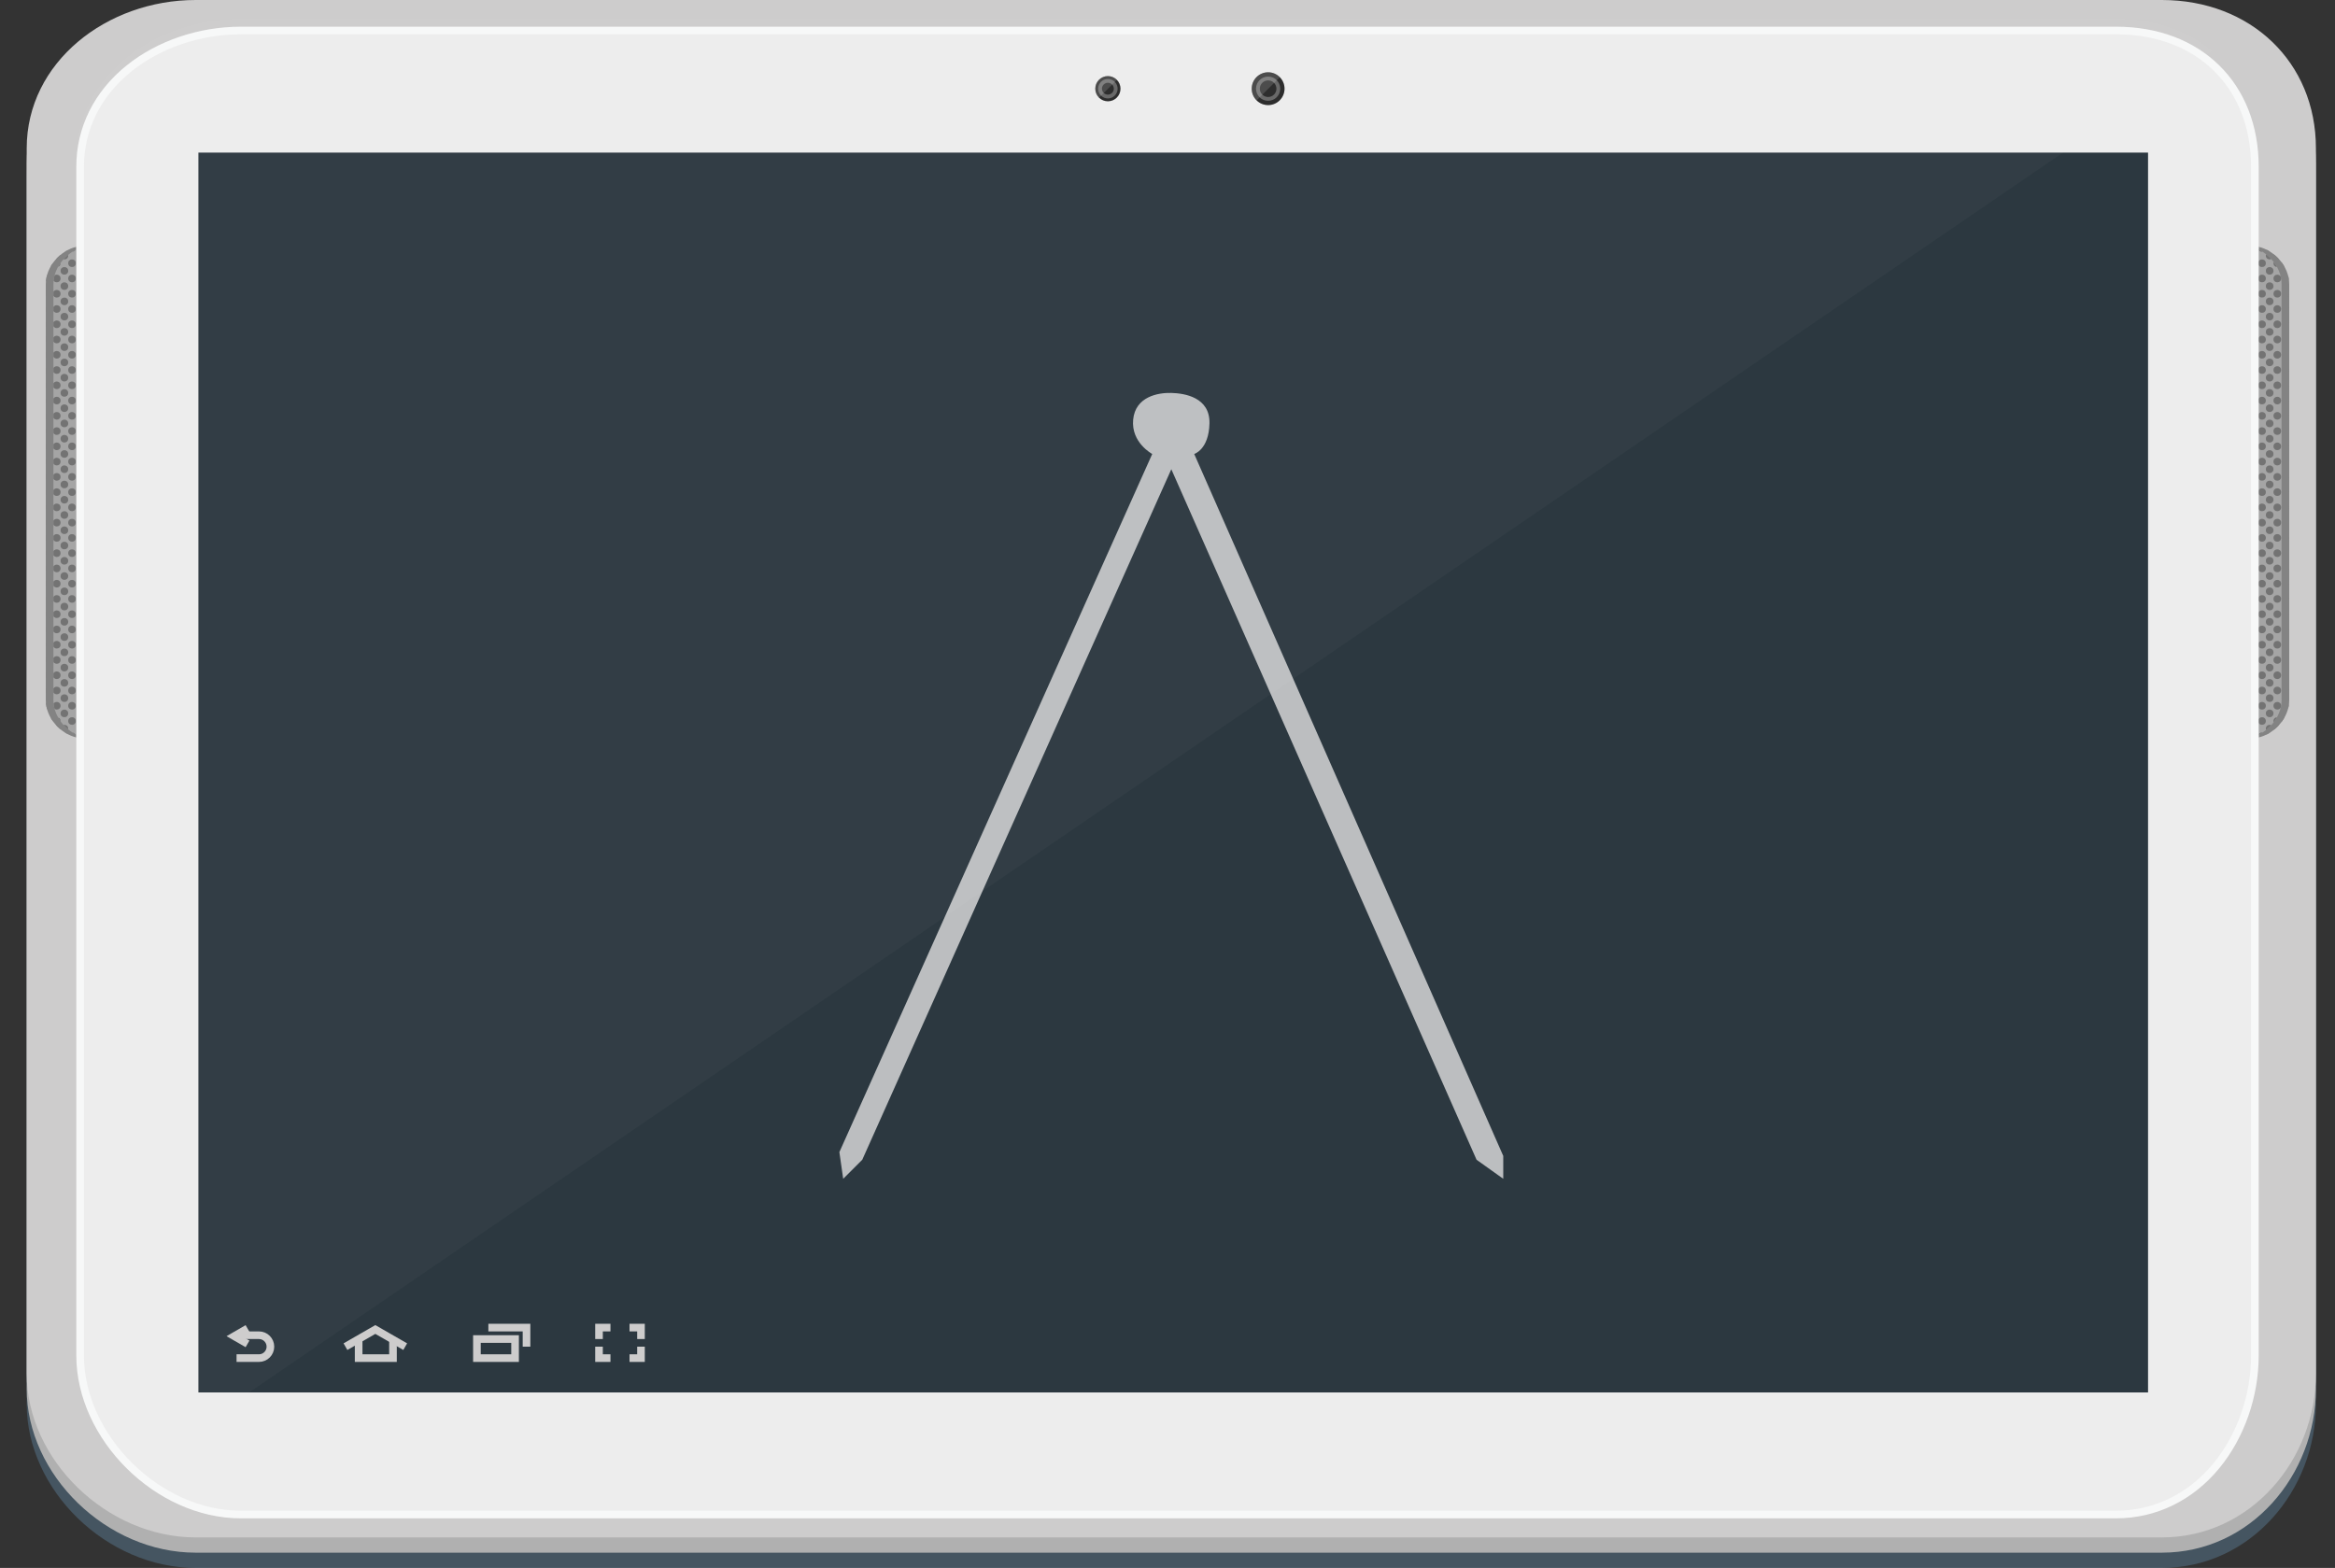 <?xml version="1.0" encoding="utf-8"?>
<!-- Generator: Adobe Illustrator 16.0.0, SVG Export Plug-In . SVG Version: 6.00 Build 0)  -->
<!DOCTYPE svg PUBLIC "-//W3C//DTD SVG 1.1//EN" "http://www.w3.org/Graphics/SVG/1.1/DTD/svg11.dtd">
<svg version="1.1" id="Layer_1" xmlns="http://www.w3.org/2000/svg" xmlns:xlink="http://www.w3.org/1999/xlink" x="0px" y="0px"
	 width="612px" height="411px" viewBox="0 0 612 411" enable-background="new 0 0 612 411" xml:space="preserve">
<rect x="0" y="0" width="612" height="411" fill="#333333" stroke="none"/>
<g>
	<path opacity="0.3" fill="#6FA3CB" d="M607,368.049C607,390.644,589.896,411,566.619,411H51.276C28,411,7,390.644,7,368.049V46.875
		C7,24.279,28,8,51.276,8h515.343C589.896,8,607,24.279,607,46.875V368.049z"/>
	<path fill="#B0B0B0" d="M607,364.049C607,386.644,589.896,407,566.619,407H51.276C28,407,7,386.644,7,364.049V42.875
		C7,20.279,28,4,51.276,4h515.343C589.896,4,607,20.279,607,42.875V364.049z"/>
	<path fill="#CDCCCC" d="M607,360.049C607,382.644,589.896,403,566.619,403H51.276C28,403,7,382.644,7,360.049V38.875
		C7,16.279,28,0,51.276,0h515.343C589.896,0,607,16.279,607,38.875V360.049z"/>
	<g>
		<g>
			<g>
				<defs>
					<path id="XMLID_24_" d="M20,64.701c-4,0.926-8,4.961-8,9.799v109c0,4.838,4,8.872,8,9.799V64.701z"/>
				</defs>
				<clipPath id="XMLID_4_">
					<use xlink:href="#XMLID_24_"  overflow="visible"/>
				</clipPath>
			</g>
			<g>
				<defs>
					<path id="XMLID_23_" d="M20,64.701c-4,0.926-8,4.961-8,9.799v109c0,4.838,4,8.872,8,9.799V64.701z"/>
				</defs>
				<use xlink:href="#XMLID_23_"  overflow="visible" fill="#838383"/>
				<clipPath id="XMLID_5_">
					<use xlink:href="#XMLID_23_"  overflow="visible"/>
				</clipPath>
				<circle clip-path="url(#XMLID_5_)" fill="#838383" cx="12.875" cy="185" r="1"/>
				<circle clip-path="url(#XMLID_5_)" fill="#838383" cx="14.875" cy="183" r="1"/>
				<circle clip-path="url(#XMLID_5_)" fill="#838383" cx="16.875" cy="185" r="1"/>
				<circle clip-path="url(#XMLID_5_)" fill="#838383" cx="14.875" cy="187" r="1"/>
				<circle clip-path="url(#XMLID_5_)" fill="#838383" cx="12.875" cy="189" r="1"/>
				<circle clip-path="url(#XMLID_5_)" fill="#838383" cx="16.875" cy="189" r="1"/>
				<circle clip-path="url(#XMLID_5_)" fill="#838383" cx="12.875" cy="193" r="1"/>
				<circle clip-path="url(#XMLID_5_)" fill="#838383" cx="14.875" cy="191" r="1"/>
				<circle clip-path="url(#XMLID_5_)" fill="#838383" cx="16.875" cy="193" r="1"/>
				<circle clip-path="url(#XMLID_5_)" fill="#838383" cx="14.875" cy="195" r="1"/>
				<circle clip-path="url(#XMLID_5_)" fill="#838383" cx="12.875" cy="197" r="1"/>
				<circle clip-path="url(#XMLID_5_)" fill="#838383" cx="16.875" cy="197" r="1"/>
				<circle clip-path="url(#XMLID_5_)" fill="#838383" cx="12.875" cy="169" r="1"/>
				<circle clip-path="url(#XMLID_5_)" fill="#838383" cx="14.875" cy="167" r="1"/>
				<circle clip-path="url(#XMLID_5_)" fill="#838383" cx="16.875" cy="169" r="1"/>
				<circle clip-path="url(#XMLID_5_)" fill="#838383" cx="14.875" cy="171" r="1"/>
				<circle clip-path="url(#XMLID_5_)" fill="#838383" cx="12.875" cy="173" r="1"/>
				<circle clip-path="url(#XMLID_5_)" fill="#838383" cx="16.875" cy="173" r="1"/>
				<circle clip-path="url(#XMLID_5_)" fill="#838383" cx="12.875" cy="177" r="1"/>
				<circle clip-path="url(#XMLID_5_)" fill="#838383" cx="14.875" cy="175" r="1"/>
				<circle clip-path="url(#XMLID_5_)" fill="#838383" cx="16.875" cy="177" r="1"/>
				<circle clip-path="url(#XMLID_5_)" fill="#838383" cx="14.875" cy="179" r="1"/>
				<circle clip-path="url(#XMLID_5_)" fill="#838383" cx="12.875" cy="181" r="1"/>
				<circle clip-path="url(#XMLID_5_)" fill="#838383" cx="16.875" cy="181" r="1"/>
				<circle clip-path="url(#XMLID_5_)" fill="#838383" cx="12.875" cy="153" r="1"/>
				<circle clip-path="url(#XMLID_5_)" fill="#838383" cx="14.875" cy="151" r="1"/>
				<circle clip-path="url(#XMLID_5_)" fill="#838383" cx="16.875" cy="153" r="1"/>
				<circle clip-path="url(#XMLID_5_)" fill="#838383" cx="14.875" cy="155" r="1"/>
				<circle clip-path="url(#XMLID_5_)" fill="#838383" cx="12.875" cy="157" r="1"/>
				<circle clip-path="url(#XMLID_5_)" fill="#838383" cx="16.875" cy="157" r="1"/>
				<circle clip-path="url(#XMLID_5_)" fill="#838383" cx="12.875" cy="161" r="1"/>
				<circle clip-path="url(#XMLID_5_)" fill="#838383" cx="14.875" cy="159" r="1"/>
				<circle clip-path="url(#XMLID_5_)" fill="#838383" cx="16.875" cy="161" r="1"/>
				<circle clip-path="url(#XMLID_5_)" fill="#838383" cx="14.875" cy="163" r="1"/>
				<circle clip-path="url(#XMLID_5_)" fill="#838383" cx="12.875" cy="165" r="1"/>
				<circle clip-path="url(#XMLID_5_)" fill="#838383" cx="16.875" cy="165" r="1"/>
				<circle clip-path="url(#XMLID_5_)" fill="#838383" cx="12.875" cy="137" r="1"/>
				<circle clip-path="url(#XMLID_5_)" fill="#838383" cx="14.875" cy="135" r="1"/>
				<circle clip-path="url(#XMLID_5_)" fill="#838383" cx="16.875" cy="137" r="1"/>
				<circle clip-path="url(#XMLID_5_)" fill="#838383" cx="14.875" cy="139" r="1"/>
				<circle clip-path="url(#XMLID_5_)" fill="#838383" cx="12.875" cy="141" r="1"/>
				<circle clip-path="url(#XMLID_5_)" fill="#838383" cx="16.875" cy="141" r="1"/>
				<circle clip-path="url(#XMLID_5_)" fill="#838383" cx="12.875" cy="145" r="1"/>
				<circle clip-path="url(#XMLID_5_)" fill="#838383" cx="14.875" cy="143" r="1"/>
				<circle clip-path="url(#XMLID_5_)" fill="#838383" cx="16.875" cy="145" r="1"/>
				<circle clip-path="url(#XMLID_5_)" fill="#838383" cx="14.875" cy="147" r="1"/>
				<circle clip-path="url(#XMLID_5_)" fill="#838383" cx="12.875" cy="149" r="1"/>
				<circle clip-path="url(#XMLID_5_)" fill="#838383" cx="16.875" cy="149" r="1"/>
				<circle clip-path="url(#XMLID_5_)" fill="#838383" cx="12.875" cy="121" r="1"/>
				<circle clip-path="url(#XMLID_5_)" fill="#838383" cx="14.875" cy="119" r="1"/>
				<circle clip-path="url(#XMLID_5_)" fill="#838383" cx="16.875" cy="121" r="1"/>
				<circle clip-path="url(#XMLID_5_)" fill="#838383" cx="14.875" cy="123" r="1"/>
				<circle clip-path="url(#XMLID_5_)" fill="#838383" cx="12.875" cy="125" r="1"/>
				<circle clip-path="url(#XMLID_5_)" fill="#838383" cx="16.875" cy="125" r="1"/>
				<circle clip-path="url(#XMLID_5_)" fill="#838383" cx="12.875" cy="129" r="1"/>
				<circle clip-path="url(#XMLID_5_)" fill="#838383" cx="14.875" cy="127" r="1"/>
				<circle clip-path="url(#XMLID_5_)" fill="#838383" cx="16.875" cy="129" r="1"/>
				<circle clip-path="url(#XMLID_5_)" fill="#838383" cx="14.875" cy="131" r="1"/>
				<circle clip-path="url(#XMLID_5_)" fill="#838383" cx="12.875" cy="133" r="1"/>
				<circle clip-path="url(#XMLID_5_)" fill="#838383" cx="16.875" cy="133" r="1"/>
				<circle clip-path="url(#XMLID_5_)" fill="#838383" cx="12.875" cy="105" r="1"/>
				<circle clip-path="url(#XMLID_5_)" fill="#838383" cx="14.875" cy="103" r="1"/>
				<circle clip-path="url(#XMLID_5_)" fill="#838383" cx="16.875" cy="105" r="1"/>
				<circle clip-path="url(#XMLID_5_)" fill="#838383" cx="14.875" cy="107" r="1"/>
				<circle clip-path="url(#XMLID_5_)" fill="#838383" cx="12.875" cy="109" r="1"/>
				<circle clip-path="url(#XMLID_5_)" fill="#838383" cx="16.875" cy="109" r="1"/>
				<circle clip-path="url(#XMLID_5_)" fill="#838383" cx="12.875" cy="113" r="1"/>
				<circle clip-path="url(#XMLID_5_)" fill="#838383" cx="14.875" cy="111" r="1"/>
				<circle clip-path="url(#XMLID_5_)" fill="#838383" cx="16.875" cy="113" r="1"/>
				<circle clip-path="url(#XMLID_5_)" fill="#838383" cx="14.875" cy="115" r="1"/>
				<circle clip-path="url(#XMLID_5_)" fill="#838383" cx="12.875" cy="117" r="1"/>
				<circle clip-path="url(#XMLID_5_)" fill="#838383" cx="16.875" cy="117" r="1"/>
				<circle clip-path="url(#XMLID_5_)" fill="#838383" cx="12.875" cy="89" r="1"/>
				<circle clip-path="url(#XMLID_5_)" fill="#838383" cx="14.875" cy="87" r="1"/>
				<circle clip-path="url(#XMLID_5_)" fill="#838383" cx="16.875" cy="89" r="1"/>
				<circle clip-path="url(#XMLID_5_)" fill="#838383" cx="14.875" cy="91" r="1"/>
				<circle clip-path="url(#XMLID_5_)" fill="#838383" cx="12.875" cy="93" r="1"/>
				<circle clip-path="url(#XMLID_5_)" fill="#838383" cx="16.875" cy="93" r="1"/>
				<circle clip-path="url(#XMLID_5_)" fill="#838383" cx="12.875" cy="97" r="1"/>
				<circle clip-path="url(#XMLID_5_)" fill="#838383" cx="14.875" cy="95" r="1"/>
				<circle clip-path="url(#XMLID_5_)" fill="#838383" cx="16.875" cy="97" r="1"/>
				<circle clip-path="url(#XMLID_5_)" fill="#838383" cx="14.875" cy="99" r="1"/>
				<circle clip-path="url(#XMLID_5_)" fill="#838383" cx="12.875" cy="101" r="1"/>
				<circle clip-path="url(#XMLID_5_)" fill="#838383" cx="16.875" cy="101" r="1"/>
				<circle clip-path="url(#XMLID_5_)" fill="#838383" cx="12.875" cy="73" r="1"/>
				<circle clip-path="url(#XMLID_5_)" fill="#838383" cx="14.875" cy="71" r="1"/>
				<circle clip-path="url(#XMLID_5_)" fill="#838383" cx="16.875" cy="73" r="1"/>
				<circle clip-path="url(#XMLID_5_)" fill="#838383" cx="14.875" cy="75" r="1"/>
				<circle clip-path="url(#XMLID_5_)" fill="#838383" cx="12.875" cy="77" r="1"/>
				<circle clip-path="url(#XMLID_5_)" fill="#838383" cx="16.875" cy="77" r="1"/>
				<circle clip-path="url(#XMLID_5_)" fill="#838383" cx="12.875" cy="81" r="1"/>
				<circle clip-path="url(#XMLID_5_)" fill="#838383" cx="14.875" cy="79" r="1"/>
				<circle clip-path="url(#XMLID_5_)" fill="#838383" cx="16.875" cy="81" r="1"/>
				<circle clip-path="url(#XMLID_5_)" fill="#838383" cx="14.875" cy="83" r="1"/>
				<circle clip-path="url(#XMLID_5_)" fill="#838383" cx="12.875" cy="85" r="1"/>
				<circle clip-path="url(#XMLID_5_)" fill="#838383" cx="16.875" cy="85" r="1"/>
				<circle clip-path="url(#XMLID_5_)" fill="#838383" cx="12.875" cy="57" r="1"/>
				<circle clip-path="url(#XMLID_5_)" fill="#838383" cx="14.875" cy="55" r="1"/>
				<circle clip-path="url(#XMLID_5_)" fill="#838383" cx="16.875" cy="57" r="1"/>
				<circle clip-path="url(#XMLID_5_)" fill="#838383" cx="14.875" cy="59" r="1"/>
				<circle clip-path="url(#XMLID_5_)" fill="#838383" cx="12.875" cy="61" r="1"/>
				<circle clip-path="url(#XMLID_5_)" fill="#838383" cx="16.875" cy="61" r="1"/>
				<circle clip-path="url(#XMLID_5_)" fill="#838383" cx="12.875" cy="65" r="1"/>
				<circle clip-path="url(#XMLID_5_)" fill="#838383" cx="14.875" cy="63" r="1"/>
				<circle clip-path="url(#XMLID_5_)" fill="#838383" cx="16.875" cy="65" r="1"/>
				<circle clip-path="url(#XMLID_5_)" fill="#838383" cx="14.875" cy="67" r="1"/>
				<circle clip-path="url(#XMLID_5_)" fill="#838383" cx="12.875" cy="69" r="1"/>
				<circle clip-path="url(#XMLID_5_)" fill="#838383" cx="16.875" cy="69" r="1"/>
				<circle clip-path="url(#XMLID_5_)" fill="#838383" cx="12.875" cy="41" r="1"/>
				<circle clip-path="url(#XMLID_5_)" fill="#838383" cx="14.875" cy="39" r="1"/>
				<circle clip-path="url(#XMLID_5_)" fill="#838383" cx="16.875" cy="41" r="1"/>
				<circle clip-path="url(#XMLID_5_)" fill="#838383" cx="14.875" cy="43" r="1"/>
				<circle clip-path="url(#XMLID_5_)" fill="#838383" cx="12.875" cy="45" r="1"/>
				<circle clip-path="url(#XMLID_5_)" fill="#838383" cx="16.875" cy="45" r="1"/>
				<circle clip-path="url(#XMLID_5_)" fill="#838383" cx="12.875" cy="49" r="1"/>
				<circle clip-path="url(#XMLID_5_)" fill="#838383" cx="14.875" cy="47" r="1"/>
				<circle clip-path="url(#XMLID_5_)" fill="#838383" cx="16.875" cy="49" r="1"/>
				<circle clip-path="url(#XMLID_5_)" fill="#838383" cx="14.875" cy="51" r="1"/>
				<circle clip-path="url(#XMLID_5_)" fill="#838383" cx="12.875" cy="53" r="1"/>
				<circle clip-path="url(#XMLID_5_)" fill="#838383" cx="16.875" cy="53" r="1"/>
				<circle clip-path="url(#XMLID_5_)" fill="#838383" cx="12.875" cy="25" r="1"/>
				<circle clip-path="url(#XMLID_5_)" fill="#838383" cx="14.875" cy="23" r="1"/>
				<circle clip-path="url(#XMLID_5_)" fill="#838383" cx="16.875" cy="25" r="1"/>
				<circle clip-path="url(#XMLID_5_)" fill="#838383" cx="14.875" cy="27" r="1"/>
				<circle clip-path="url(#XMLID_5_)" fill="#838383" cx="12.875" cy="29" r="1"/>
				<circle clip-path="url(#XMLID_5_)" fill="#838383" cx="16.875" cy="29" r="1"/>
				<circle clip-path="url(#XMLID_5_)" fill="#838383" cx="12.875" cy="33" r="1"/>
				<circle clip-path="url(#XMLID_5_)" fill="#838383" cx="14.875" cy="31" r="1"/>
				<circle clip-path="url(#XMLID_5_)" fill="#838383" cx="16.875" cy="33" r="1"/>
				<circle clip-path="url(#XMLID_5_)" fill="#838383" cx="14.875" cy="35" r="1"/>
				<circle clip-path="url(#XMLID_5_)" fill="#838383" cx="12.875" cy="37" r="1"/>
				<circle clip-path="url(#XMLID_5_)" fill="#838383" cx="16.875" cy="37" r="1"/>
				<circle clip-path="url(#XMLID_5_)" fill="#838383" cx="12.875" cy="9" r="1"/>
				<circle clip-path="url(#XMLID_5_)" fill="#838383" cx="14.875" cy="7" r="1"/>
				<circle clip-path="url(#XMLID_5_)" fill="#838383" cx="16.875" cy="9" r="1"/>
				<circle clip-path="url(#XMLID_5_)" fill="#838383" cx="14.875" cy="11" r="1"/>
				<circle clip-path="url(#XMLID_5_)" fill="#838383" cx="12.875" cy="13" r="1"/>
				<circle clip-path="url(#XMLID_5_)" fill="#838383" cx="16.875" cy="13" r="1"/>
				<circle clip-path="url(#XMLID_5_)" fill="#838383" cx="12.875" cy="17" r="1"/>
				<circle clip-path="url(#XMLID_5_)" fill="#838383" cx="14.875" cy="15" r="1"/>
				<circle clip-path="url(#XMLID_5_)" fill="#838383" cx="16.875" cy="17" r="1"/>
				<circle clip-path="url(#XMLID_5_)" fill="#838383" cx="14.875" cy="19" r="1"/>
				<circle clip-path="url(#XMLID_5_)" fill="#838383" cx="12.875" cy="21" r="1"/>
				<circle clip-path="url(#XMLID_5_)" fill="#838383" cx="16.875" cy="21" r="1"/>
			</g>
			<g>
				<defs>
					<path id="XMLID_22_" d="M20,64.701c-4,0.926-8,4.961-8,9.799v109c0,4.838,4,8.872,8,9.799V64.701z"/>
				</defs>
				<clipPath id="XMLID_6_">
					<use xlink:href="#XMLID_22_"  overflow="visible"/>
				</clipPath>
			</g>
		</g>
		<g>
			<g>
				<defs>
					<path id="XMLID_21_" d="M22,64.701c-4,0.926-8,4.961-8,9.799v109c0,4.838,4,8.872,8,9.799V64.701z"/>
				</defs>
				<clipPath id="XMLID_7_">
					<use xlink:href="#XMLID_21_"  overflow="visible"/>
				</clipPath>
			</g>
			<g>
				<defs>
					<path id="XMLID_20_" d="M22,64.701c-4,0.926-8,4.961-8,9.799v109c0,4.838,4,8.872,8,9.799V64.701z"/>
				</defs>
				<use xlink:href="#XMLID_20_"  overflow="visible" fill="#A5A5A5"/>
				<clipPath id="XMLID_8_">
					<use xlink:href="#XMLID_20_"  overflow="visible"/>
				</clipPath>
				<g clip-path="url(#XMLID_8_)">
					<circle fill="#737373" cx="14.875" cy="185" r="1"/>
					<circle fill="#737373" cx="16.875" cy="183" r="1"/>
					<circle fill="#737373" cx="18.875" cy="185" r="1"/>
					<circle fill="#737373" cx="16.875" cy="187" r="1"/>
					<circle fill="#737373" cx="14.875" cy="189" r="1"/>
					<circle fill="#737373" cx="18.875" cy="189" r="1"/>
					<circle fill="#737373" cx="14.875" cy="193" r="1"/>
					<circle fill="#737373" cx="16.875" cy="191" r="1"/>
					<circle fill="#737373" cx="18.875" cy="193" r="1"/>
					<circle fill="#737373" cx="16.875" cy="195" r="1"/>
					<circle fill="#737373" cx="14.875" cy="197" r="1"/>
					<circle fill="#737373" cx="18.875" cy="197" r="1"/>
					<circle fill="#737373" cx="14.875" cy="169" r="1"/>
					<circle fill="#737373" cx="16.875" cy="167" r="1"/>
					<circle fill="#737373" cx="18.875" cy="169" r="1"/>
					<circle fill="#737373" cx="16.875" cy="171" r="1"/>
					<circle fill="#737373" cx="14.875" cy="173" r="1"/>
					<circle fill="#737373" cx="18.875" cy="173" r="1"/>
					<circle fill="#737373" cx="14.875" cy="177" r="1"/>
					<circle fill="#737373" cx="16.875" cy="175" r="1"/>
					<circle fill="#737373" cx="18.875" cy="177" r="1"/>
					<circle fill="#737373" cx="16.875" cy="179" r="1"/>
					<circle fill="#737373" cx="14.875" cy="181" r="1"/>
					<circle fill="#737373" cx="18.875" cy="181" r="1"/>
					<circle fill="#737373" cx="14.875" cy="153" r="1"/>
					<circle fill="#737373" cx="16.875" cy="151" r="1"/>
					<circle fill="#737373" cx="18.875" cy="153" r="1"/>
					<circle fill="#737373" cx="16.875" cy="155" r="1"/>
					<circle fill="#737373" cx="14.875" cy="157" r="1"/>
					<circle fill="#737373" cx="18.875" cy="157" r="1"/>
					<circle fill="#737373" cx="14.875" cy="161" r="1"/>
					<circle fill="#737373" cx="16.875" cy="159" r="1"/>
					<circle fill="#737373" cx="18.875" cy="161" r="1"/>
					<circle fill="#737373" cx="16.875" cy="163" r="1"/>
					<circle fill="#737373" cx="14.875" cy="165" r="1"/>
					<circle fill="#737373" cx="18.875" cy="165" r="1"/>
					<circle fill="#737373" cx="14.875" cy="137" r="1"/>
					<circle fill="#737373" cx="16.875" cy="135" r="1"/>
					<circle fill="#737373" cx="18.875" cy="137" r="1"/>
					<circle fill="#737373" cx="16.875" cy="139" r="1"/>
					<circle fill="#737373" cx="14.875" cy="141" r="1"/>
					<circle fill="#737373" cx="18.875" cy="141" r="1"/>
					<circle fill="#737373" cx="14.875" cy="145" r="1"/>
					<circle fill="#737373" cx="16.875" cy="143" r="1"/>
					<circle fill="#737373" cx="18.875" cy="145" r="1"/>
					<circle fill="#737373" cx="16.875" cy="147" r="1"/>
					<circle fill="#737373" cx="14.875" cy="149" r="1"/>
					<circle fill="#737373" cx="18.875" cy="149" r="1"/>
					<circle fill="#737373" cx="14.875" cy="121" r="1"/>
					<circle fill="#737373" cx="16.875" cy="119" r="1"/>
					<circle fill="#737373" cx="18.875" cy="121" r="1"/>
					<circle fill="#737373" cx="16.875" cy="123" r="1"/>
					<circle fill="#737373" cx="14.875" cy="125" r="1"/>
					<circle fill="#737373" cx="18.875" cy="125" r="1"/>
					<circle fill="#737373" cx="14.875" cy="129" r="1"/>
					<circle fill="#737373" cx="16.875" cy="127" r="1"/>
					<circle fill="#737373" cx="18.875" cy="129" r="1"/>
					<circle fill="#737373" cx="16.875" cy="131" r="1"/>
					<circle fill="#737373" cx="14.875" cy="133" r="1"/>
					<circle fill="#737373" cx="18.875" cy="133" r="1"/>
					<circle fill="#737373" cx="14.875" cy="105" r="1"/>
					<circle fill="#737373" cx="16.875" cy="103" r="1"/>
					<circle fill="#737373" cx="18.875" cy="105" r="1"/>
					<circle fill="#737373" cx="16.875" cy="107" r="1"/>
					<circle fill="#737373" cx="14.875" cy="109" r="1"/>
					<circle fill="#737373" cx="18.875" cy="109" r="1"/>
					<circle fill="#737373" cx="14.875" cy="113" r="1"/>
					<circle fill="#737373" cx="16.875" cy="111" r="1"/>
					<circle fill="#737373" cx="18.875" cy="113" r="1"/>
					<circle fill="#737373" cx="16.875" cy="115" r="1"/>
					<circle fill="#737373" cx="14.875" cy="117" r="1"/>
					<circle fill="#737373" cx="18.875" cy="117" r="1"/>
					<circle fill="#737373" cx="14.875" cy="89" r="1"/>
					<circle fill="#737373" cx="16.875" cy="87" r="1"/>
					<circle fill="#737373" cx="18.875" cy="89" r="1"/>
					<circle fill="#737373" cx="16.875" cy="91" r="1"/>
					<circle fill="#737373" cx="14.875" cy="93" r="1"/>
					<circle fill="#737373" cx="18.875" cy="93" r="1"/>
					<circle fill="#737373" cx="14.875" cy="97" r="1"/>
					<circle fill="#737373" cx="16.875" cy="95" r="1"/>
					<circle fill="#737373" cx="18.875" cy="97" r="1"/>
					<circle fill="#737373" cx="16.875" cy="99" r="1"/>
					<circle fill="#737373" cx="14.875" cy="101" r="1"/>
					<circle fill="#737373" cx="18.875" cy="101" r="1"/>
					<circle fill="#737373" cx="14.875" cy="73" r="1"/>
					<circle fill="#737373" cx="16.875" cy="71" r="1"/>
					<circle fill="#737373" cx="18.875" cy="73" r="1"/>
					<circle fill="#737373" cx="16.875" cy="75" r="1"/>
					<circle fill="#737373" cx="14.875" cy="77" r="1"/>
					<circle fill="#737373" cx="18.875" cy="77" r="1"/>
					<circle fill="#737373" cx="14.875" cy="81" r="1"/>
					<circle fill="#737373" cx="16.875" cy="79" r="1"/>
					<circle fill="#737373" cx="18.875" cy="81" r="1"/>
					<circle fill="#737373" cx="16.875" cy="83" r="1"/>
					<circle fill="#737373" cx="14.875" cy="85" r="1"/>
					<circle fill="#737373" cx="18.875" cy="85" r="1"/>
					<circle fill="#737373" cx="14.875" cy="57" r="1"/>
					<circle fill="#737373" cx="16.875" cy="55" r="1"/>
					<circle fill="#737373" cx="18.875" cy="57" r="1"/>
					<circle fill="#737373" cx="16.875" cy="59" r="1"/>
					<circle fill="#737373" cx="14.875" cy="61" r="1"/>
					<circle fill="#737373" cx="18.875" cy="61" r="1"/>
					<circle fill="#737373" cx="14.875" cy="65" r="1"/>
					<circle fill="#737373" cx="16.875" cy="63" r="1"/>
					<circle fill="#737373" cx="18.875" cy="65" r="1"/>
					<circle fill="#737373" cx="16.875" cy="67" r="1"/>
					<circle fill="#737373" cx="14.875" cy="69" r="1"/>
					<circle fill="#737373" cx="18.875" cy="69" r="1"/>
					<circle fill="#737373" cx="14.875" cy="41" r="1"/>
					<circle fill="#737373" cx="16.875" cy="39" r="1"/>
					<circle fill="#737373" cx="18.875" cy="41" r="1"/>
					<circle fill="#737373" cx="16.875" cy="43" r="1"/>
					<circle fill="#737373" cx="14.875" cy="45" r="1"/>
					<circle fill="#737373" cx="18.875" cy="45" r="1"/>
					<circle fill="#737373" cx="14.875" cy="49" r="1"/>
					<circle fill="#737373" cx="16.875" cy="47" r="1"/>
					<circle fill="#737373" cx="18.875" cy="49" r="1"/>
					<circle fill="#737373" cx="16.875" cy="51" r="1"/>
					<circle fill="#737373" cx="14.875" cy="53" r="1"/>
					<circle fill="#737373" cx="18.875" cy="53" r="1"/>
					<circle fill="#737373" cx="14.875" cy="25" r="1"/>
					<circle fill="#737373" cx="16.875" cy="23" r="1"/>
					<circle fill="#737373" cx="18.875" cy="25" r="1"/>
					<circle fill="#737373" cx="16.875" cy="27" r="1"/>
					<circle fill="#737373" cx="14.875" cy="29" r="1"/>
					<circle fill="#737373" cx="18.875" cy="29" r="1"/>
					<circle fill="#737373" cx="14.875" cy="33" r="1"/>
					<circle fill="#737373" cx="16.875" cy="31" r="1"/>
					<circle fill="#737373" cx="18.875" cy="33" r="1"/>
					<circle fill="#737373" cx="16.875" cy="35" r="1"/>
					<circle fill="#737373" cx="14.875" cy="37" r="1"/>
					<circle fill="#737373" cx="18.875" cy="37" r="1"/>
					<circle fill="#737373" cx="14.875" cy="9" r="1"/>
					<circle fill="#737373" cx="16.875" cy="7" r="1"/>
					<circle fill="#737373" cx="18.875" cy="9" r="1"/>
					<circle fill="#737373" cx="16.875" cy="11" r="1"/>
					<circle fill="#737373" cx="14.875" cy="13" r="1"/>
					<circle fill="#737373" cx="18.875" cy="13" r="1"/>
					<circle fill="#737373" cx="14.875" cy="17" r="1"/>
					<circle fill="#737373" cx="16.875" cy="15" r="1"/>
					<circle fill="#737373" cx="18.875" cy="17" r="1"/>
					<circle fill="#737373" cx="16.875" cy="19" r="1"/>
					<circle fill="#737373" cx="14.875" cy="21" r="1"/>
					<circle fill="#737373" cx="18.875" cy="21" r="1"/>
				</g>
			</g>
			<g>
				<defs>
					<path id="XMLID_19_" d="M22,64.701c-4,0.926-8,4.961-8,9.799v109c0,4.838,4,8.872,8,9.799V64.701z"/>
				</defs>
				<clipPath id="XMLID_9_">
					<use xlink:href="#XMLID_19_"  overflow="visible"/>
				</clipPath>
			</g>
		</g>
	</g>
	<g>
		<g>
			<g>
				<defs>
					<path id="XMLID_18_" d="M592,64.701c4,0.926,8,4.961,8,9.799v109c0,4.838-4,8.872-8,9.799V64.701z"/>
				</defs>
				<clipPath id="XMLID_10_">
					<use xlink:href="#XMLID_18_"  overflow="visible"/>
				</clipPath>
			</g>
			<g>
				<defs>
					<path id="XMLID_17_" d="M592,64.701c4,0.926,8,4.961,8,9.799v109c0,4.838-4,8.872-8,9.799V64.701z"/>
				</defs>
				<use xlink:href="#XMLID_17_"  overflow="visible" fill="#838383"/>
				<clipPath id="XMLID_11_">
					<use xlink:href="#XMLID_17_"  overflow="visible"/>
				</clipPath>
				<circle clip-path="url(#XMLID_11_)" fill="#838383" cx="598.875" cy="185" r="1"/>
				<circle clip-path="url(#XMLID_11_)" fill="#838383" cx="596.875" cy="183" r="1"/>
				<circle clip-path="url(#XMLID_11_)" fill="#838383" cx="594.875" cy="185" r="1"/>
				<circle clip-path="url(#XMLID_11_)" fill="#838383" cx="596.875" cy="187" r="1"/>
				<circle clip-path="url(#XMLID_11_)" fill="#838383" cx="598.875" cy="189" r="1"/>
				<circle clip-path="url(#XMLID_11_)" fill="#838383" cx="594.875" cy="189" r="1"/>
				<circle clip-path="url(#XMLID_11_)" fill="#838383" cx="598.875" cy="193" r="1"/>
				<circle clip-path="url(#XMLID_11_)" fill="#838383" cx="596.875" cy="191" r="1"/>
				<circle clip-path="url(#XMLID_11_)" fill="#838383" cx="594.875" cy="193" r="1"/>
				<circle clip-path="url(#XMLID_11_)" fill="#838383" cx="596.875" cy="195" r="1"/>
				<circle clip-path="url(#XMLID_11_)" fill="#838383" cx="598.875" cy="197" r="1"/>
				<circle clip-path="url(#XMLID_11_)" fill="#838383" cx="594.875" cy="197" r="1"/>
				<circle clip-path="url(#XMLID_11_)" fill="#838383" cx="598.875" cy="169" r="1"/>
				<circle clip-path="url(#XMLID_11_)" fill="#838383" cx="596.875" cy="167" r="1"/>
				<circle clip-path="url(#XMLID_11_)" fill="#838383" cx="594.875" cy="169" r="1"/>
				<circle clip-path="url(#XMLID_11_)" fill="#838383" cx="596.875" cy="171" r="1"/>
				<circle clip-path="url(#XMLID_11_)" fill="#838383" cx="598.875" cy="173" r="1"/>
				<circle clip-path="url(#XMLID_11_)" fill="#838383" cx="594.875" cy="173" r="1"/>
				<circle clip-path="url(#XMLID_11_)" fill="#838383" cx="598.875" cy="177" r="1"/>
				<circle clip-path="url(#XMLID_11_)" fill="#838383" cx="596.875" cy="175" r="1"/>
				<circle clip-path="url(#XMLID_11_)" fill="#838383" cx="594.875" cy="177" r="1"/>
				<circle clip-path="url(#XMLID_11_)" fill="#838383" cx="596.875" cy="179" r="1"/>
				<circle clip-path="url(#XMLID_11_)" fill="#838383" cx="598.875" cy="181" r="1"/>
				<circle clip-path="url(#XMLID_11_)" fill="#838383" cx="594.875" cy="181" r="1"/>
				<circle clip-path="url(#XMLID_11_)" fill="#838383" cx="598.875" cy="153" r="1"/>
				<circle clip-path="url(#XMLID_11_)" fill="#838383" cx="596.875" cy="151" r="1"/>
				<circle clip-path="url(#XMLID_11_)" fill="#838383" cx="594.875" cy="153" r="1"/>
				<circle clip-path="url(#XMLID_11_)" fill="#838383" cx="596.875" cy="155" r="1"/>
				<circle clip-path="url(#XMLID_11_)" fill="#838383" cx="598.875" cy="157" r="1"/>
				<circle clip-path="url(#XMLID_11_)" fill="#838383" cx="594.875" cy="157" r="1"/>
				<circle clip-path="url(#XMLID_11_)" fill="#838383" cx="598.875" cy="161" r="1"/>
				<circle clip-path="url(#XMLID_11_)" fill="#838383" cx="596.875" cy="159" r="1"/>
				<circle clip-path="url(#XMLID_11_)" fill="#838383" cx="594.875" cy="161" r="1"/>
				<circle clip-path="url(#XMLID_11_)" fill="#838383" cx="596.875" cy="163" r="1"/>
				<circle clip-path="url(#XMLID_11_)" fill="#838383" cx="598.875" cy="165" r="1"/>
				<circle clip-path="url(#XMLID_11_)" fill="#838383" cx="594.875" cy="165" r="1"/>
				<circle clip-path="url(#XMLID_11_)" fill="#838383" cx="598.875" cy="137" r="1"/>
				<circle clip-path="url(#XMLID_11_)" fill="#838383" cx="596.875" cy="135" r="1"/>
				<circle clip-path="url(#XMLID_11_)" fill="#838383" cx="594.875" cy="137" r="1"/>
				<circle clip-path="url(#XMLID_11_)" fill="#838383" cx="596.875" cy="139" r="1"/>
				<circle clip-path="url(#XMLID_11_)" fill="#838383" cx="598.875" cy="141" r="1"/>
				<circle clip-path="url(#XMLID_11_)" fill="#838383" cx="594.875" cy="141" r="1"/>
				<circle clip-path="url(#XMLID_11_)" fill="#838383" cx="598.875" cy="145" r="1"/>
				<circle clip-path="url(#XMLID_11_)" fill="#838383" cx="596.875" cy="143" r="1"/>
				<circle clip-path="url(#XMLID_11_)" fill="#838383" cx="594.875" cy="145" r="1"/>
				<circle clip-path="url(#XMLID_11_)" fill="#838383" cx="596.875" cy="147" r="1"/>
				<circle clip-path="url(#XMLID_11_)" fill="#838383" cx="598.875" cy="149" r="1"/>
				<circle clip-path="url(#XMLID_11_)" fill="#838383" cx="594.875" cy="149" r="1"/>
				<circle clip-path="url(#XMLID_11_)" fill="#838383" cx="598.875" cy="121" r="1"/>
				<circle clip-path="url(#XMLID_11_)" fill="#838383" cx="596.875" cy="119" r="1"/>
				<circle clip-path="url(#XMLID_11_)" fill="#838383" cx="594.875" cy="121" r="1"/>
				<circle clip-path="url(#XMLID_11_)" fill="#838383" cx="596.875" cy="123" r="1"/>
				<circle clip-path="url(#XMLID_11_)" fill="#838383" cx="598.875" cy="125" r="1"/>
				<circle clip-path="url(#XMLID_11_)" fill="#838383" cx="594.875" cy="125" r="1"/>
				<circle clip-path="url(#XMLID_11_)" fill="#838383" cx="598.875" cy="129" r="1"/>
				<circle clip-path="url(#XMLID_11_)" fill="#838383" cx="596.875" cy="127" r="1"/>
				<circle clip-path="url(#XMLID_11_)" fill="#838383" cx="594.875" cy="129" r="1"/>
				<circle clip-path="url(#XMLID_11_)" fill="#838383" cx="596.875" cy="131" r="1"/>
				<circle clip-path="url(#XMLID_11_)" fill="#838383" cx="598.875" cy="133" r="1"/>
				<circle clip-path="url(#XMLID_11_)" fill="#838383" cx="594.875" cy="133" r="1"/>
				<circle clip-path="url(#XMLID_11_)" fill="#838383" cx="598.875" cy="105" r="1"/>
				<circle clip-path="url(#XMLID_11_)" fill="#838383" cx="596.875" cy="103" r="1"/>
				<circle clip-path="url(#XMLID_11_)" fill="#838383" cx="594.875" cy="105" r="1"/>
				<circle clip-path="url(#XMLID_11_)" fill="#838383" cx="596.875" cy="107" r="1"/>
				<circle clip-path="url(#XMLID_11_)" fill="#838383" cx="598.875" cy="109" r="1"/>
				<circle clip-path="url(#XMLID_11_)" fill="#838383" cx="594.875" cy="109" r="1"/>
				<circle clip-path="url(#XMLID_11_)" fill="#838383" cx="598.875" cy="113" r="1"/>
				<circle clip-path="url(#XMLID_11_)" fill="#838383" cx="596.875" cy="111" r="1"/>
				<circle clip-path="url(#XMLID_11_)" fill="#838383" cx="594.875" cy="113" r="1"/>
				<circle clip-path="url(#XMLID_11_)" fill="#838383" cx="596.875" cy="115" r="1"/>
				<circle clip-path="url(#XMLID_11_)" fill="#838383" cx="598.875" cy="117" r="1"/>
				<circle clip-path="url(#XMLID_11_)" fill="#838383" cx="594.875" cy="117" r="1"/>
				<circle clip-path="url(#XMLID_11_)" fill="#838383" cx="598.875" cy="89" r="1"/>
				<circle clip-path="url(#XMLID_11_)" fill="#838383" cx="596.875" cy="87" r="1"/>
				<circle clip-path="url(#XMLID_11_)" fill="#838383" cx="594.875" cy="89" r="1"/>
				<circle clip-path="url(#XMLID_11_)" fill="#838383" cx="596.875" cy="91" r="1"/>
				<circle clip-path="url(#XMLID_11_)" fill="#838383" cx="598.875" cy="93" r="1"/>
				<circle clip-path="url(#XMLID_11_)" fill="#838383" cx="594.875" cy="93" r="1"/>
				<circle clip-path="url(#XMLID_11_)" fill="#838383" cx="598.875" cy="97" r="1"/>
				<circle clip-path="url(#XMLID_11_)" fill="#838383" cx="596.875" cy="95" r="1"/>
				<circle clip-path="url(#XMLID_11_)" fill="#838383" cx="594.875" cy="97" r="1"/>
				<circle clip-path="url(#XMLID_11_)" fill="#838383" cx="596.875" cy="99" r="1"/>
				<circle clip-path="url(#XMLID_11_)" fill="#838383" cx="598.875" cy="101" r="1"/>
				<circle clip-path="url(#XMLID_11_)" fill="#838383" cx="594.875" cy="101" r="1"/>
				<circle clip-path="url(#XMLID_11_)" fill="#838383" cx="598.875" cy="73" r="1"/>
				<circle clip-path="url(#XMLID_11_)" fill="#838383" cx="596.875" cy="71" r="1"/>
				<circle clip-path="url(#XMLID_11_)" fill="#838383" cx="594.875" cy="73" r="1"/>
				<circle clip-path="url(#XMLID_11_)" fill="#838383" cx="596.875" cy="75" r="1"/>
				<circle clip-path="url(#XMLID_11_)" fill="#838383" cx="598.875" cy="77" r="1"/>
				<circle clip-path="url(#XMLID_11_)" fill="#838383" cx="594.875" cy="77" r="1"/>
				<circle clip-path="url(#XMLID_11_)" fill="#838383" cx="598.875" cy="81" r="1"/>
				<circle clip-path="url(#XMLID_11_)" fill="#838383" cx="596.875" cy="79" r="1"/>
				<circle clip-path="url(#XMLID_11_)" fill="#838383" cx="594.875" cy="81" r="1"/>
				<circle clip-path="url(#XMLID_11_)" fill="#838383" cx="596.875" cy="83" r="1"/>
				<circle clip-path="url(#XMLID_11_)" fill="#838383" cx="598.875" cy="85" r="1"/>
				<circle clip-path="url(#XMLID_11_)" fill="#838383" cx="594.875" cy="85" r="1"/>
				<circle clip-path="url(#XMLID_11_)" fill="#838383" cx="598.875" cy="57" r="1"/>
				<circle clip-path="url(#XMLID_11_)" fill="#838383" cx="596.875" cy="55" r="1"/>
				<circle clip-path="url(#XMLID_11_)" fill="#838383" cx="594.875" cy="57" r="1"/>
				<circle clip-path="url(#XMLID_11_)" fill="#838383" cx="596.875" cy="59" r="1"/>
				<circle clip-path="url(#XMLID_11_)" fill="#838383" cx="598.875" cy="61" r="1"/>
				<circle clip-path="url(#XMLID_11_)" fill="#838383" cx="594.875" cy="61" r="1"/>
				<circle clip-path="url(#XMLID_11_)" fill="#838383" cx="598.875" cy="65" r="1"/>
				<circle clip-path="url(#XMLID_11_)" fill="#838383" cx="596.875" cy="63" r="1"/>
				<circle clip-path="url(#XMLID_11_)" fill="#838383" cx="594.875" cy="65" r="1"/>
				<circle clip-path="url(#XMLID_11_)" fill="#838383" cx="596.875" cy="67" r="1"/>
				<circle clip-path="url(#XMLID_11_)" fill="#838383" cx="598.875" cy="69" r="1"/>
				<circle clip-path="url(#XMLID_11_)" fill="#838383" cx="594.875" cy="69" r="1"/>
				<circle clip-path="url(#XMLID_11_)" fill="#838383" cx="598.875" cy="41" r="1"/>
				<circle clip-path="url(#XMLID_11_)" fill="#838383" cx="596.875" cy="39" r="1"/>
				<circle clip-path="url(#XMLID_11_)" fill="#838383" cx="594.875" cy="41" r="1"/>
				<circle clip-path="url(#XMLID_11_)" fill="#838383" cx="596.875" cy="43" r="1"/>
				<circle clip-path="url(#XMLID_11_)" fill="#838383" cx="598.875" cy="45" r="1"/>
				<circle clip-path="url(#XMLID_11_)" fill="#838383" cx="594.875" cy="45" r="1"/>
				<circle clip-path="url(#XMLID_11_)" fill="#838383" cx="598.875" cy="49" r="1"/>
				<circle clip-path="url(#XMLID_11_)" fill="#838383" cx="596.875" cy="47" r="1"/>
				<circle clip-path="url(#XMLID_11_)" fill="#838383" cx="594.875" cy="49" r="1"/>
				<circle clip-path="url(#XMLID_11_)" fill="#838383" cx="596.875" cy="51" r="1"/>
				<circle clip-path="url(#XMLID_11_)" fill="#838383" cx="598.875" cy="53" r="1"/>
				<circle clip-path="url(#XMLID_11_)" fill="#838383" cx="594.875" cy="53" r="1"/>
				<circle clip-path="url(#XMLID_11_)" fill="#838383" cx="598.875" cy="25" r="1"/>
				<circle clip-path="url(#XMLID_11_)" fill="#838383" cx="596.875" cy="23" r="1"/>
				<circle clip-path="url(#XMLID_11_)" fill="#838383" cx="594.875" cy="25" r="1"/>
				<circle clip-path="url(#XMLID_11_)" fill="#838383" cx="596.875" cy="27" r="1"/>
				<circle clip-path="url(#XMLID_11_)" fill="#838383" cx="598.875" cy="29" r="1"/>
				<circle clip-path="url(#XMLID_11_)" fill="#838383" cx="594.875" cy="29" r="1"/>
				<circle clip-path="url(#XMLID_11_)" fill="#838383" cx="598.875" cy="33" r="1"/>
				<circle clip-path="url(#XMLID_11_)" fill="#838383" cx="596.875" cy="31" r="1"/>
				<circle clip-path="url(#XMLID_11_)" fill="#838383" cx="594.875" cy="33" r="1"/>
				<circle clip-path="url(#XMLID_11_)" fill="#838383" cx="596.875" cy="35" r="1"/>
				<circle clip-path="url(#XMLID_11_)" fill="#838383" cx="598.875" cy="37" r="1"/>
				<circle clip-path="url(#XMLID_11_)" fill="#838383" cx="594.875" cy="37" r="1"/>
				<circle clip-path="url(#XMLID_11_)" fill="#838383" cx="598.875" cy="9" r="1"/>
				<circle clip-path="url(#XMLID_11_)" fill="#838383" cx="596.875" cy="7" r="1"/>
				<circle clip-path="url(#XMLID_11_)" fill="#838383" cx="594.875" cy="9" r="1"/>
				<circle clip-path="url(#XMLID_11_)" fill="#838383" cx="596.875" cy="11" r="1"/>
				<circle clip-path="url(#XMLID_11_)" fill="#838383" cx="598.875" cy="13" r="1"/>
				<circle clip-path="url(#XMLID_11_)" fill="#838383" cx="594.875" cy="13" r="1"/>
				<circle clip-path="url(#XMLID_11_)" fill="#838383" cx="598.875" cy="17" r="1"/>
				<circle clip-path="url(#XMLID_11_)" fill="#838383" cx="596.875" cy="15" r="1"/>
				<circle clip-path="url(#XMLID_11_)" fill="#838383" cx="594.875" cy="17" r="1"/>
				<circle clip-path="url(#XMLID_11_)" fill="#838383" cx="596.875" cy="19" r="1"/>
				<circle clip-path="url(#XMLID_11_)" fill="#838383" cx="598.875" cy="21" r="1"/>
				<circle clip-path="url(#XMLID_11_)" fill="#838383" cx="594.875" cy="21" r="1"/>
			</g>
			<g>
				<defs>
					<path id="XMLID_16_" d="M592,64.701c4,0.926,8,4.961,8,9.799v109c0,4.838-4,8.872-8,9.799V64.701z"/>
				</defs>
				<clipPath id="XMLID_12_">
					<use xlink:href="#XMLID_16_"  overflow="visible"/>
				</clipPath>
			</g>
		</g>
		<g>
			<g>
				<defs>
					<path id="XMLID_15_" d="M590,64.701c4,0.926,8,4.961,8,9.799v109c0,4.838-4,8.872-8,9.799V64.701z"/>
				</defs>
				<clipPath id="XMLID_25_">
					<use xlink:href="#XMLID_15_"  overflow="visible"/>
				</clipPath>
			</g>
			<g>
				<defs>
					<path id="XMLID_14_" d="M590,64.701c4,0.926,8,4.961,8,9.799v109c0,4.838-4,8.872-8,9.799V64.701z"/>
				</defs>
				<use xlink:href="#XMLID_14_"  overflow="visible" fill="#A5A5A5"/>
				<clipPath id="XMLID_26_">
					<use xlink:href="#XMLID_14_"  overflow="visible"/>
				</clipPath>
				<g clip-path="url(#XMLID_26_)">
					<circle fill="#737373" cx="596.875" cy="185" r="1"/>
					<circle fill="#737373" cx="594.875" cy="183" r="1"/>
					<circle fill="#737373" cx="592.875" cy="185" r="1"/>
					<circle fill="#737373" cx="594.875" cy="187" r="1"/>
					<circle fill="#737373" cx="596.875" cy="189" r="1"/>
					<circle fill="#737373" cx="592.875" cy="189" r="1"/>
					<circle fill="#737373" cx="596.875" cy="193" r="1"/>
					<circle fill="#737373" cx="594.875" cy="191" r="1"/>
					<circle fill="#737373" cx="592.875" cy="193" r="1"/>
					<circle fill="#737373" cx="594.875" cy="195" r="1"/>
					<circle fill="#737373" cx="596.875" cy="197" r="1"/>
					<circle fill="#737373" cx="592.875" cy="197" r="1"/>
					<circle fill="#737373" cx="596.875" cy="169" r="1"/>
					<circle fill="#737373" cx="594.875" cy="167" r="1"/>
					<circle fill="#737373" cx="592.875" cy="169" r="1"/>
					<circle fill="#737373" cx="594.875" cy="171" r="1"/>
					<circle fill="#737373" cx="596.875" cy="173" r="1"/>
					<circle fill="#737373" cx="592.875" cy="173" r="1"/>
					<circle fill="#737373" cx="596.875" cy="177" r="1"/>
					<circle fill="#737373" cx="594.875" cy="175" r="1"/>
					<circle fill="#737373" cx="592.875" cy="177" r="1"/>
					<circle fill="#737373" cx="594.875" cy="179" r="1"/>
					<circle fill="#737373" cx="596.875" cy="181" r="1"/>
					<circle fill="#737373" cx="592.875" cy="181" r="1"/>
					<circle fill="#737373" cx="596.875" cy="153" r="1"/>
					<circle fill="#737373" cx="594.875" cy="151" r="1"/>
					<circle fill="#737373" cx="592.875" cy="153" r="1"/>
					<circle fill="#737373" cx="594.875" cy="155" r="1"/>
					<circle fill="#737373" cx="596.875" cy="157" r="1"/>
					<circle fill="#737373" cx="592.875" cy="157" r="1"/>
					<circle fill="#737373" cx="596.875" cy="161" r="1"/>
					<circle fill="#737373" cx="594.875" cy="159" r="1"/>
					<circle fill="#737373" cx="592.875" cy="161" r="1"/>
					<circle fill="#737373" cx="594.875" cy="163" r="1"/>
					<circle fill="#737373" cx="596.875" cy="165" r="1"/>
					<circle fill="#737373" cx="592.875" cy="165" r="1"/>
					<circle fill="#737373" cx="596.875" cy="137" r="1"/>
					<circle fill="#737373" cx="594.875" cy="135" r="1"/>
					<circle fill="#737373" cx="592.875" cy="137" r="1"/>
					<circle fill="#737373" cx="594.875" cy="139" r="1"/>
					<circle fill="#737373" cx="596.875" cy="141" r="1"/>
					<circle fill="#737373" cx="592.875" cy="141" r="1"/>
					<circle fill="#737373" cx="596.875" cy="145" r="1"/>
					<circle fill="#737373" cx="594.875" cy="143" r="1"/>
					<circle fill="#737373" cx="592.875" cy="145" r="1"/>
					<circle fill="#737373" cx="594.875" cy="147" r="1"/>
					<circle fill="#737373" cx="596.875" cy="149" r="1"/>
					<circle fill="#737373" cx="592.875" cy="149" r="1"/>
					<circle fill="#737373" cx="596.875" cy="121" r="1"/>
					<circle fill="#737373" cx="594.875" cy="119" r="1"/>
					<circle fill="#737373" cx="592.875" cy="121" r="1"/>
					<circle fill="#737373" cx="594.875" cy="123" r="1"/>
					<circle fill="#737373" cx="596.875" cy="125" r="1"/>
					<circle fill="#737373" cx="592.875" cy="125" r="1"/>
					<circle fill="#737373" cx="596.875" cy="129" r="1"/>
					<circle fill="#737373" cx="594.875" cy="127" r="1"/>
					<circle fill="#737373" cx="592.875" cy="129" r="1"/>
					<circle fill="#737373" cx="594.875" cy="131" r="1"/>
					<circle fill="#737373" cx="596.875" cy="133" r="1"/>
					<circle fill="#737373" cx="592.875" cy="133" r="1"/>
					<circle fill="#737373" cx="596.875" cy="105" r="1"/>
					<circle fill="#737373" cx="594.875" cy="103" r="1"/>
					<circle fill="#737373" cx="592.875" cy="105" r="1"/>
					<circle fill="#737373" cx="594.875" cy="107" r="1"/>
					<circle fill="#737373" cx="596.875" cy="109" r="1"/>
					<circle fill="#737373" cx="592.875" cy="109" r="1"/>
					<circle fill="#737373" cx="596.875" cy="113" r="1"/>
					<circle fill="#737373" cx="594.875" cy="111" r="1"/>
					<circle fill="#737373" cx="592.875" cy="113" r="1"/>
					<circle fill="#737373" cx="594.875" cy="115" r="1"/>
					<circle fill="#737373" cx="596.875" cy="117" r="1"/>
					<circle fill="#737373" cx="592.875" cy="117" r="1"/>
					<circle fill="#737373" cx="596.875" cy="89" r="1"/>
					<circle fill="#737373" cx="594.875" cy="87" r="1"/>
					<circle fill="#737373" cx="592.875" cy="89" r="1"/>
					<circle fill="#737373" cx="594.875" cy="91" r="1"/>
					<circle fill="#737373" cx="596.875" cy="93" r="1"/>
					<circle fill="#737373" cx="592.875" cy="93" r="1"/>
					<circle fill="#737373" cx="596.875" cy="97" r="1"/>
					<circle fill="#737373" cx="594.875" cy="95" r="1"/>
					<circle fill="#737373" cx="592.875" cy="97" r="1"/>
					<circle fill="#737373" cx="594.875" cy="99" r="1"/>
					<circle fill="#737373" cx="596.875" cy="101" r="1"/>
					<circle fill="#737373" cx="592.875" cy="101" r="1"/>
					<circle fill="#737373" cx="596.875" cy="73" r="1"/>
					<circle fill="#737373" cx="594.875" cy="71" r="1"/>
					<circle fill="#737373" cx="592.875" cy="73" r="1"/>
					<circle fill="#737373" cx="594.875" cy="75" r="1"/>
					<circle fill="#737373" cx="596.875" cy="77" r="1"/>
					<circle fill="#737373" cx="592.875" cy="77" r="1"/>
					<circle fill="#737373" cx="596.875" cy="81" r="1"/>
					<circle fill="#737373" cx="594.875" cy="79" r="1"/>
					<circle fill="#737373" cx="592.875" cy="81" r="1"/>
					<circle fill="#737373" cx="594.875" cy="83" r="1"/>
					<circle fill="#737373" cx="596.875" cy="85" r="1"/>
					<circle fill="#737373" cx="592.875" cy="85" r="1"/>
					<circle fill="#737373" cx="596.875" cy="57" r="1"/>
					<circle fill="#737373" cx="594.875" cy="55" r="1"/>
					<circle fill="#737373" cx="592.875" cy="57" r="1"/>
					<circle fill="#737373" cx="594.875" cy="59" r="1"/>
					<circle fill="#737373" cx="596.875" cy="61" r="1"/>
					<circle fill="#737373" cx="592.875" cy="61" r="1"/>
					<circle fill="#737373" cx="596.875" cy="65" r="1"/>
					<circle fill="#737373" cx="594.875" cy="63" r="1"/>
					<circle fill="#737373" cx="592.875" cy="65" r="1"/>
					<circle fill="#737373" cx="594.875" cy="67" r="1"/>
					<circle fill="#737373" cx="596.875" cy="69" r="1"/>
					<circle fill="#737373" cx="592.875" cy="69" r="1"/>
					<circle fill="#737373" cx="596.875" cy="41" r="1"/>
					<circle fill="#737373" cx="594.875" cy="39" r="1"/>
					<circle fill="#737373" cx="592.875" cy="41" r="1"/>
					<circle fill="#737373" cx="594.875" cy="43" r="1"/>
					<circle fill="#737373" cx="596.875" cy="45" r="1"/>
					<circle fill="#737373" cx="592.875" cy="45" r="1"/>
					<circle fill="#737373" cx="596.875" cy="49" r="1"/>
					<circle fill="#737373" cx="594.875" cy="47" r="1"/>
					<circle fill="#737373" cx="592.875" cy="49" r="1"/>
					<circle fill="#737373" cx="594.875" cy="51" r="1"/>
					<circle fill="#737373" cx="596.875" cy="53" r="1"/>
					<circle fill="#737373" cx="592.875" cy="53" r="1"/>
					<circle fill="#737373" cx="596.875" cy="25" r="1"/>
					<circle fill="#737373" cx="594.875" cy="23" r="1"/>
					<circle fill="#737373" cx="592.875" cy="25" r="1"/>
					<circle fill="#737373" cx="594.875" cy="27" r="1"/>
					<circle fill="#737373" cx="596.875" cy="29" r="1"/>
					<circle fill="#737373" cx="592.875" cy="29" r="1"/>
					<circle fill="#737373" cx="596.875" cy="33" r="1"/>
					<circle fill="#737373" cx="594.875" cy="31" r="1"/>
					<circle fill="#737373" cx="592.875" cy="33" r="1"/>
					<circle fill="#737373" cx="594.875" cy="35" r="1"/>
					<circle fill="#737373" cx="596.875" cy="37" r="1"/>
					<circle fill="#737373" cx="592.875" cy="37" r="1"/>
					<circle fill="#737373" cx="596.875" cy="9" r="1"/>
					<circle fill="#737373" cx="594.875" cy="7" r="1"/>
					<circle fill="#737373" cx="592.875" cy="9" r="1"/>
					<circle fill="#737373" cx="594.875" cy="11" r="1"/>
					<circle fill="#737373" cx="596.875" cy="13" r="1"/>
					<circle fill="#737373" cx="592.875" cy="13" r="1"/>
					<circle fill="#737373" cx="596.875" cy="17" r="1"/>
					<circle fill="#737373" cx="594.875" cy="15" r="1"/>
					<circle fill="#737373" cx="592.875" cy="17" r="1"/>
					<circle fill="#737373" cx="594.875" cy="19" r="1"/>
					<circle fill="#737373" cx="596.875" cy="21" r="1"/>
					<circle fill="#737373" cx="592.875" cy="21" r="1"/>
				</g>
			</g>
			<g>
				<defs>
					<path id="XMLID_13_" d="M590,64.701c4,0.926,8,4.961,8,9.799v109c0,4.838-4,8.872-8,9.799V64.701z"/>
				</defs>
				<clipPath id="XMLID_27_">
					<use xlink:href="#XMLID_13_"  overflow="visible"/>
				</clipPath>
			</g>
		</g>
	</g>
	<g>
		<path fill="#EDEDED" d="M63.078,397C41.385,397,21,376.744,21,355.32V43.71c0-9.962,4.519-19.123,12.838-25.796
			C41.693,11.614,52.311,8,63.078,8h491.594C576.326,8,591,22.351,591,43.71v311.61c0,10.623-3.725,21.166-10.11,28.926
			C574.122,392.471,564.771,397,554.672,397H63.078z"/>
		<path fill="none" stroke="#F7F8F8" stroke-width="2" stroke-miterlimit="10" d="M63.078,397C41.385,397,21,376.744,21,355.32
			V43.71c0-9.962,4.519-19.123,12.838-25.796C41.693,11.614,52.311,8,63.078,8h491.594C576.326,8,591,22.351,591,43.71v311.61
			c0,10.623-3.725,21.166-10.11,28.926C574.122,392.471,564.771,397,554.672,397H63.078z"/>
	</g>
	<g>
		<g>
			<g>
				<circle fill="#010101" cx="332.375" cy="23.25" r="4.3"/>
				<circle fill="none" stroke="#4A4A4A" stroke-miterlimit="10" cx="332.375" cy="23.25" r="2.677"/>
			</g>
			<g>
				<circle opacity="0.15" fill="#FFFFFF" cx="332.375" cy="23.25" r="4.3"/>
				<path opacity="0.15" fill="#FFFFFF" d="M332.375,18.95c-2.375,0-4.3,1.925-4.3,4.3c0,1.2,0.492,2.283,1.284,3.063l6.079-6.079
					C334.658,19.442,333.574,18.95,332.375,18.95z"/>
			</g>
		</g>
		<g>
			<g>
				<circle fill="#010101" cx="290.375" cy="23.25" r="3.3"/>
				<circle fill="none" stroke="#4A4A4A" stroke-miterlimit="10" cx="290.375" cy="23.25" r="2.055"/>
			</g>
			<g>
				<circle opacity="0.15" fill="#FFFFFF" cx="290.375" cy="23.25" r="3.3"/>
				<path opacity="0.15" fill="#FFFFFF" d="M290.375,19.95c-1.822,0-3.3,1.477-3.3,3.3c0,0.921,0.378,1.752,0.985,2.35l4.666-4.665
					C292.127,20.328,291.295,19.95,290.375,19.95z"/>
			</g>
		</g>
	</g>
	<g>
		<rect x="52" y="40" fill="#2C3840" width="511" height="325"/>
		<g>
			<g>
				<path fill="none" stroke="#CDCCCC" stroke-width="2" stroke-miterlimit="10" d="M63,350h4.875c1.657,0,3,1.343,3,3l0,0
					c0,1.657-1.343,3-3,3H62"/>
				<polyline fill="none" stroke="#CDCCCC" stroke-width="2" stroke-miterlimit="10" points="64.875,352.271 61.375,350.25 
					64.875,348.229 				"/>
			</g>
			<g>
				<polyline fill="none" stroke="#CDCCCC" stroke-width="2" stroke-miterlimit="10" points="103,351 103,356 94,356 94,351 				"/>
				<polyline fill="none" stroke="#CDCCCC" stroke-width="2" stroke-miterlimit="10" points="90.545,353 98.375,348.5 106.205,353 
									"/>
			</g>
			<rect x="125" y="351" fill="none" stroke="#CDCCCC" stroke-width="2" stroke-miterlimit="10" width="10" height="5"/>
			<polyline fill="none" stroke="#CDCCCC" stroke-width="2" stroke-miterlimit="10" points="128,348 138,348 138,353 			"/>
			<polyline fill="none" stroke="#CDCCCC" stroke-width="2" stroke-miterlimit="10" points="157,351 157,348 160,348 			"/>
			<polyline fill="none" stroke="#CDCCCC" stroke-width="2" stroke-miterlimit="10" points="165,348 168,348 168,351 			"/>
			<polyline fill="none" stroke="#CDCCCC" stroke-width="2" stroke-miterlimit="10" points="157,353 157,356 160,356 			"/>
			<polyline fill="none" stroke="#CDCCCC" stroke-width="2" stroke-miterlimit="10" points="165,356 168,356 168,353 			"/>
		</g>
	</g>
	<path fill-rule="evenodd" clip-rule="evenodd" fill="#BCBEC0" d="M221,309l-1-7l82-183c0,0-5.577-2.956-5-9
		c0.577-6.044,6.531-7.097,10-7c3.469,0.097,10.17,1.119,10,8s-4,8-4,8l81,184v6l-7-5l-80-181l-81,181L221,309z"/>
	<path opacity="0.03" fill="#FFFFFF" d="M20,41.71v311.61c0,12.072,6.312,23.782,15.742,31.876L579.668,13.365
		C573.296,8.03,564.708,5,554.672,5H63.078C40.875,5,20,19.788,20,41.71z"/>
</g>
</svg>
